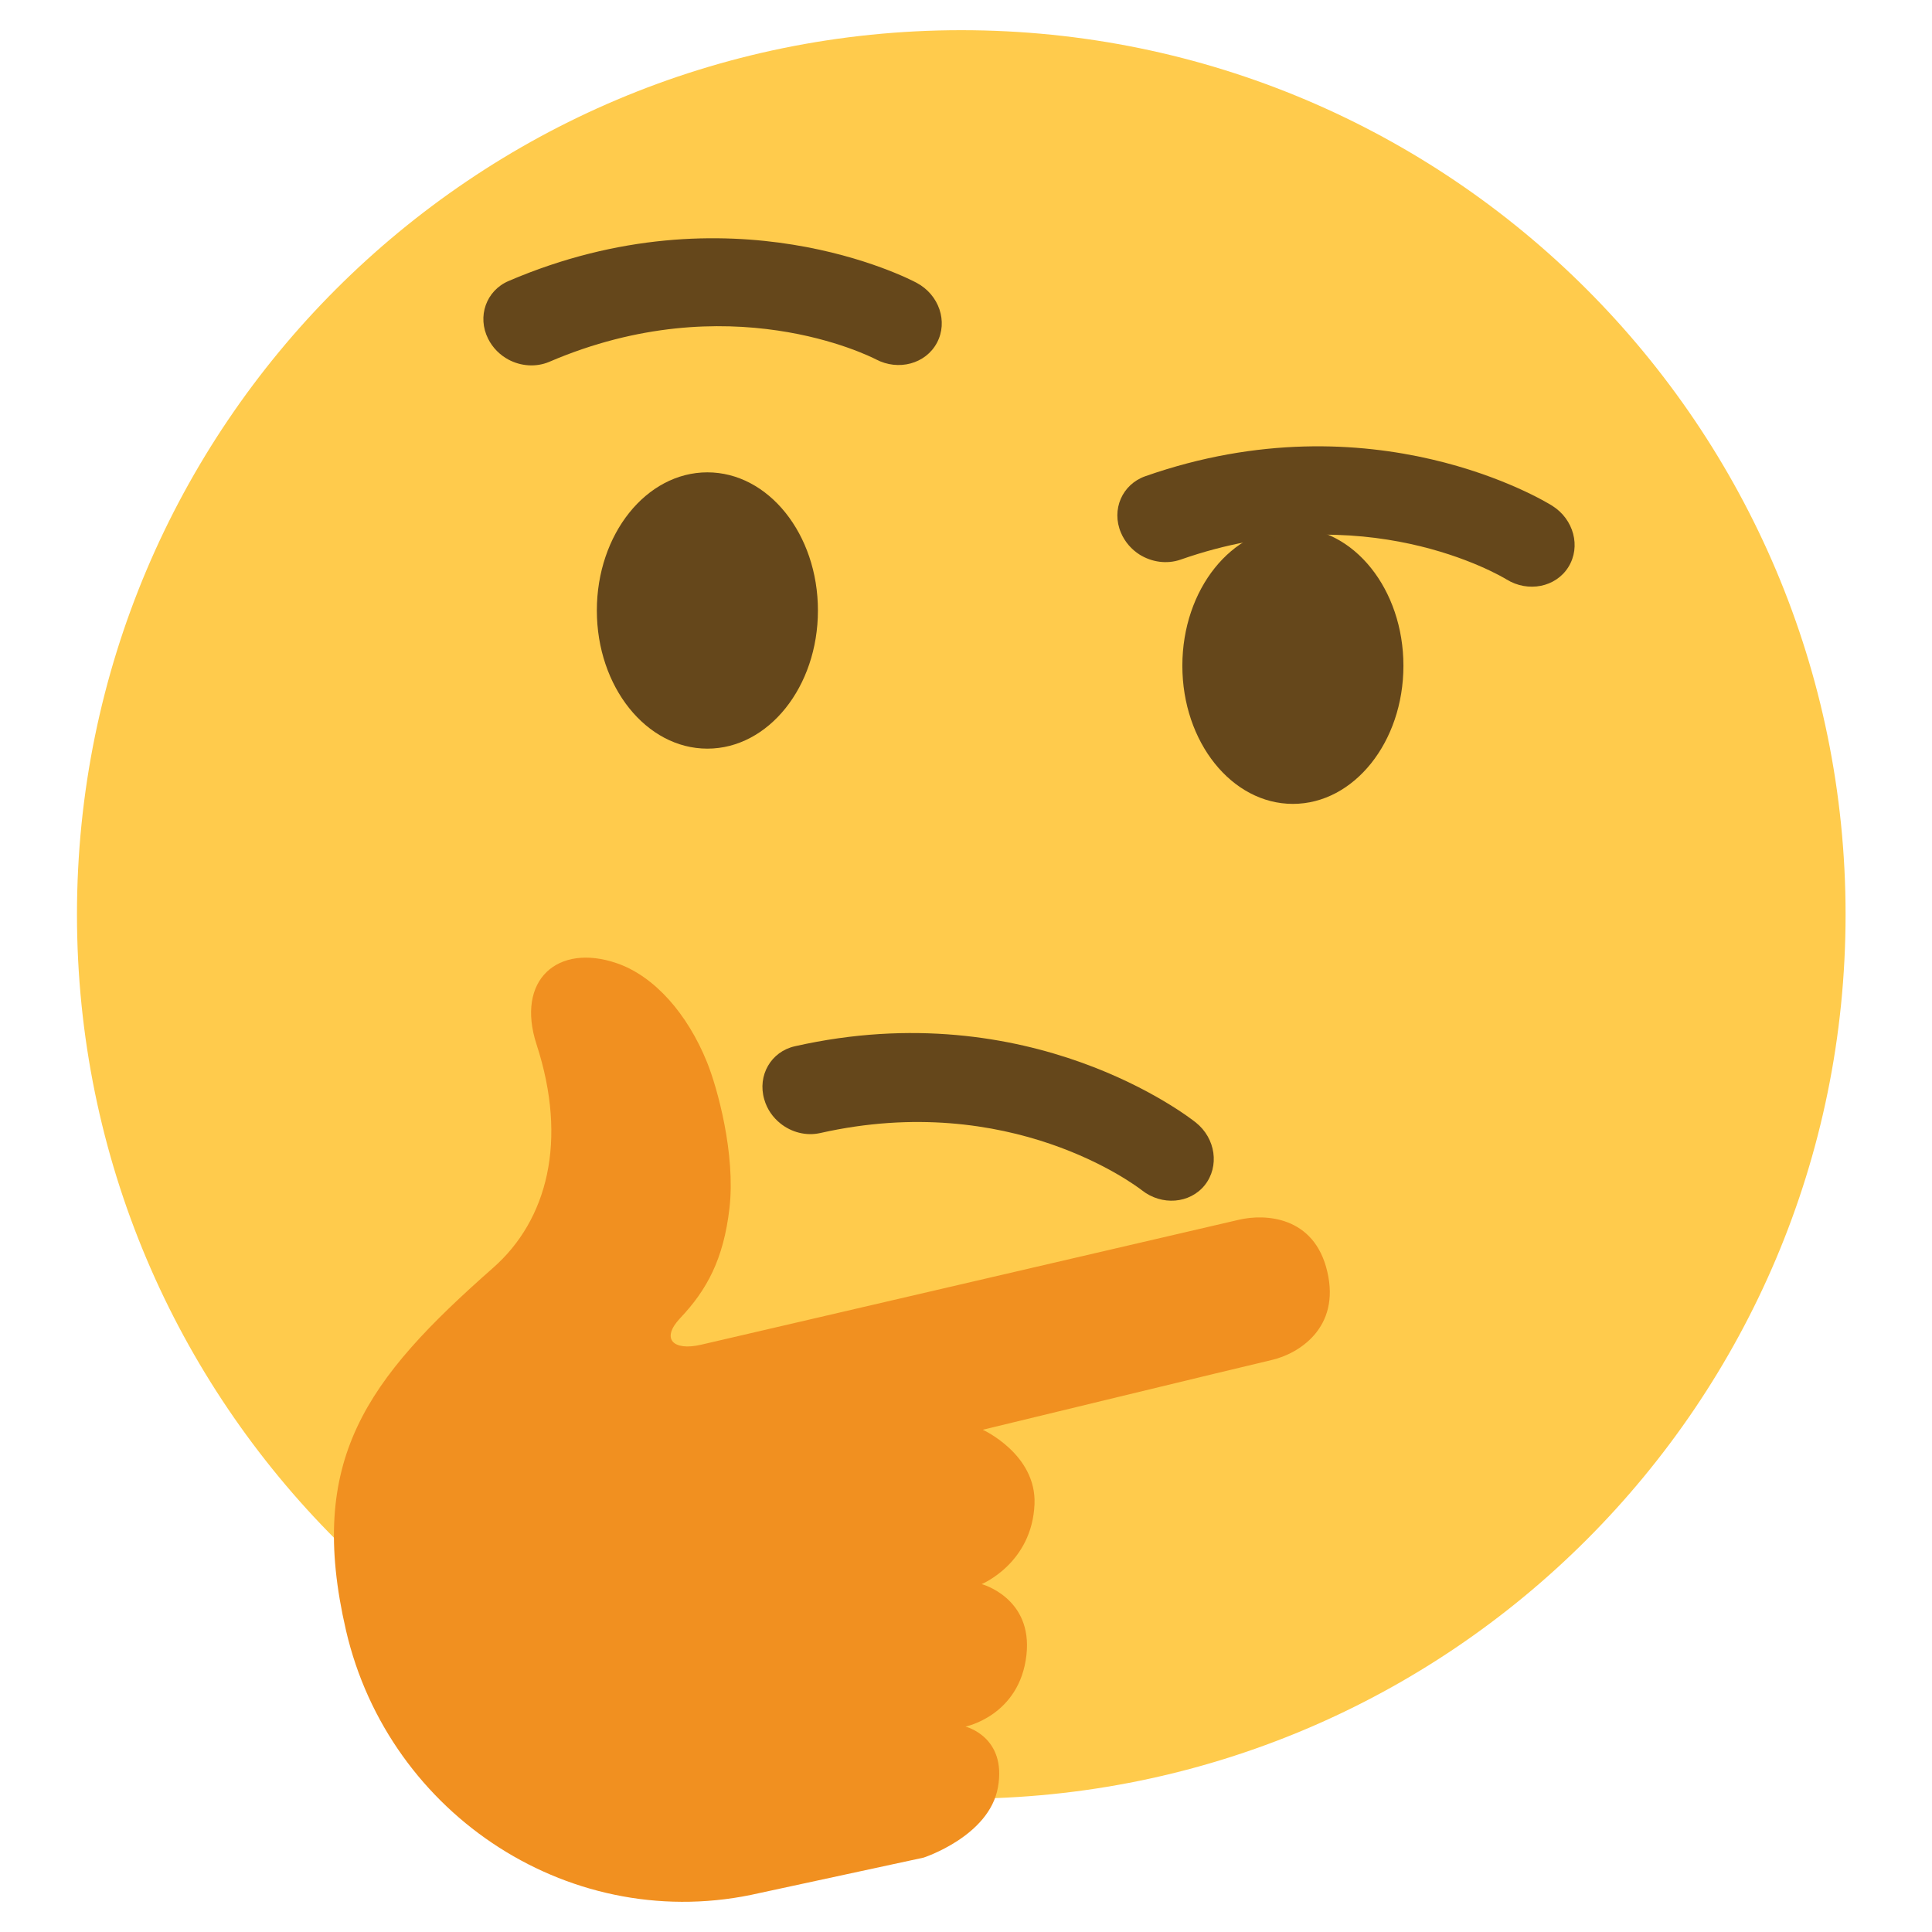 <svg width="56" height="56" viewBox="0 0 56 56" fill="none" xmlns="http://www.w3.org/2000/svg">
<path d="M27.863 52.138C42.019 52.138 53.495 40.663 53.495 26.507C53.495 12.351 42.019 0.875 27.863 0.875C13.707 0.875 2.231 12.351 2.231 26.507C2.231 40.663 13.707 52.138 27.863 52.138Z" fill="#FFCB4C"/>
<path d="M22.622 32.565C22.403 32.39 22.233 32.152 22.152 31.865C21.95 31.172 22.348 30.481 23.041 30.326C29.868 28.786 34.465 32.381 34.66 32.535C35.239 32.996 35.352 33.809 34.921 34.352C34.489 34.891 33.672 34.956 33.095 34.498C32.929 34.371 29.291 31.598 23.774 32.842C23.361 32.934 22.939 32.818 22.622 32.565Z" fill="#65471B"/>
<path d="M20.504 21.7C22.273 21.7 23.708 19.907 23.708 17.695C23.708 15.484 22.273 13.691 20.504 13.691C18.734 13.691 17.3 15.484 17.3 17.695C17.3 19.907 18.734 21.7 20.504 21.7Z" fill="#65471B"/>
<path d="M37.475 23.301C39.244 23.301 40.679 21.508 40.679 19.297C40.679 17.085 39.244 15.292 37.475 15.292C35.705 15.292 34.271 17.085 34.271 19.297C34.271 21.508 35.705 23.301 37.475 23.301Z" fill="#65471B"/>
<path d="M26.771 53.844C26.771 53.844 28.679 53.224 28.926 51.805C29.187 50.34 27.985 50.046 27.985 50.046C27.985 50.046 29.555 49.732 29.752 47.971C29.938 46.311 28.454 45.916 28.454 45.916C28.454 45.916 29.916 45.313 29.986 43.595C30.043 42.15 28.486 41.442 28.486 41.442C28.486 41.442 36.082 39.601 36.863 39.42C37.641 39.24 38.853 38.493 38.474 36.866C38.099 35.238 36.659 35.181 35.916 35.354C35.171 35.528 25.747 37.715 22.497 38.472L20.327 38.976C19.513 39.167 19.144 38.81 19.718 38.204C20.484 37.396 20.974 36.502 21.144 35.018C21.324 33.457 20.795 31.53 20.491 30.783C19.928 29.394 18.976 28.296 17.877 27.919C16.163 27.331 14.944 28.403 15.552 30.273C16.463 33.068 15.866 35.362 14.296 36.746C10.604 39.998 8.886 42.317 10.029 47.259C11.278 52.649 16.629 56.119 22.019 54.87L26.771 53.844Z" fill="#F19020"/>
<path d="M14.739 10.424C14.492 10.291 14.283 10.086 14.15 9.822C13.824 9.177 14.09 8.424 14.742 8.145C21.175 5.385 26.351 8.081 26.568 8.197C27.221 8.545 27.485 9.323 27.157 9.937C26.832 10.547 26.041 10.76 25.389 10.416C25.203 10.321 21.119 8.257 15.923 10.487C15.536 10.651 15.098 10.615 14.739 10.424ZM33.036 16.078C32.801 15.93 32.605 15.711 32.49 15.438C32.208 14.772 32.525 14.041 33.196 13.804C39.801 11.488 44.783 14.528 44.991 14.659C45.617 15.051 45.828 15.845 45.461 16.435C45.096 17.023 44.291 17.181 43.666 16.794C43.485 16.685 39.554 14.35 34.217 16.222C33.816 16.36 33.383 16.292 33.036 16.078Z" fill="#65471B"/>
</svg>
